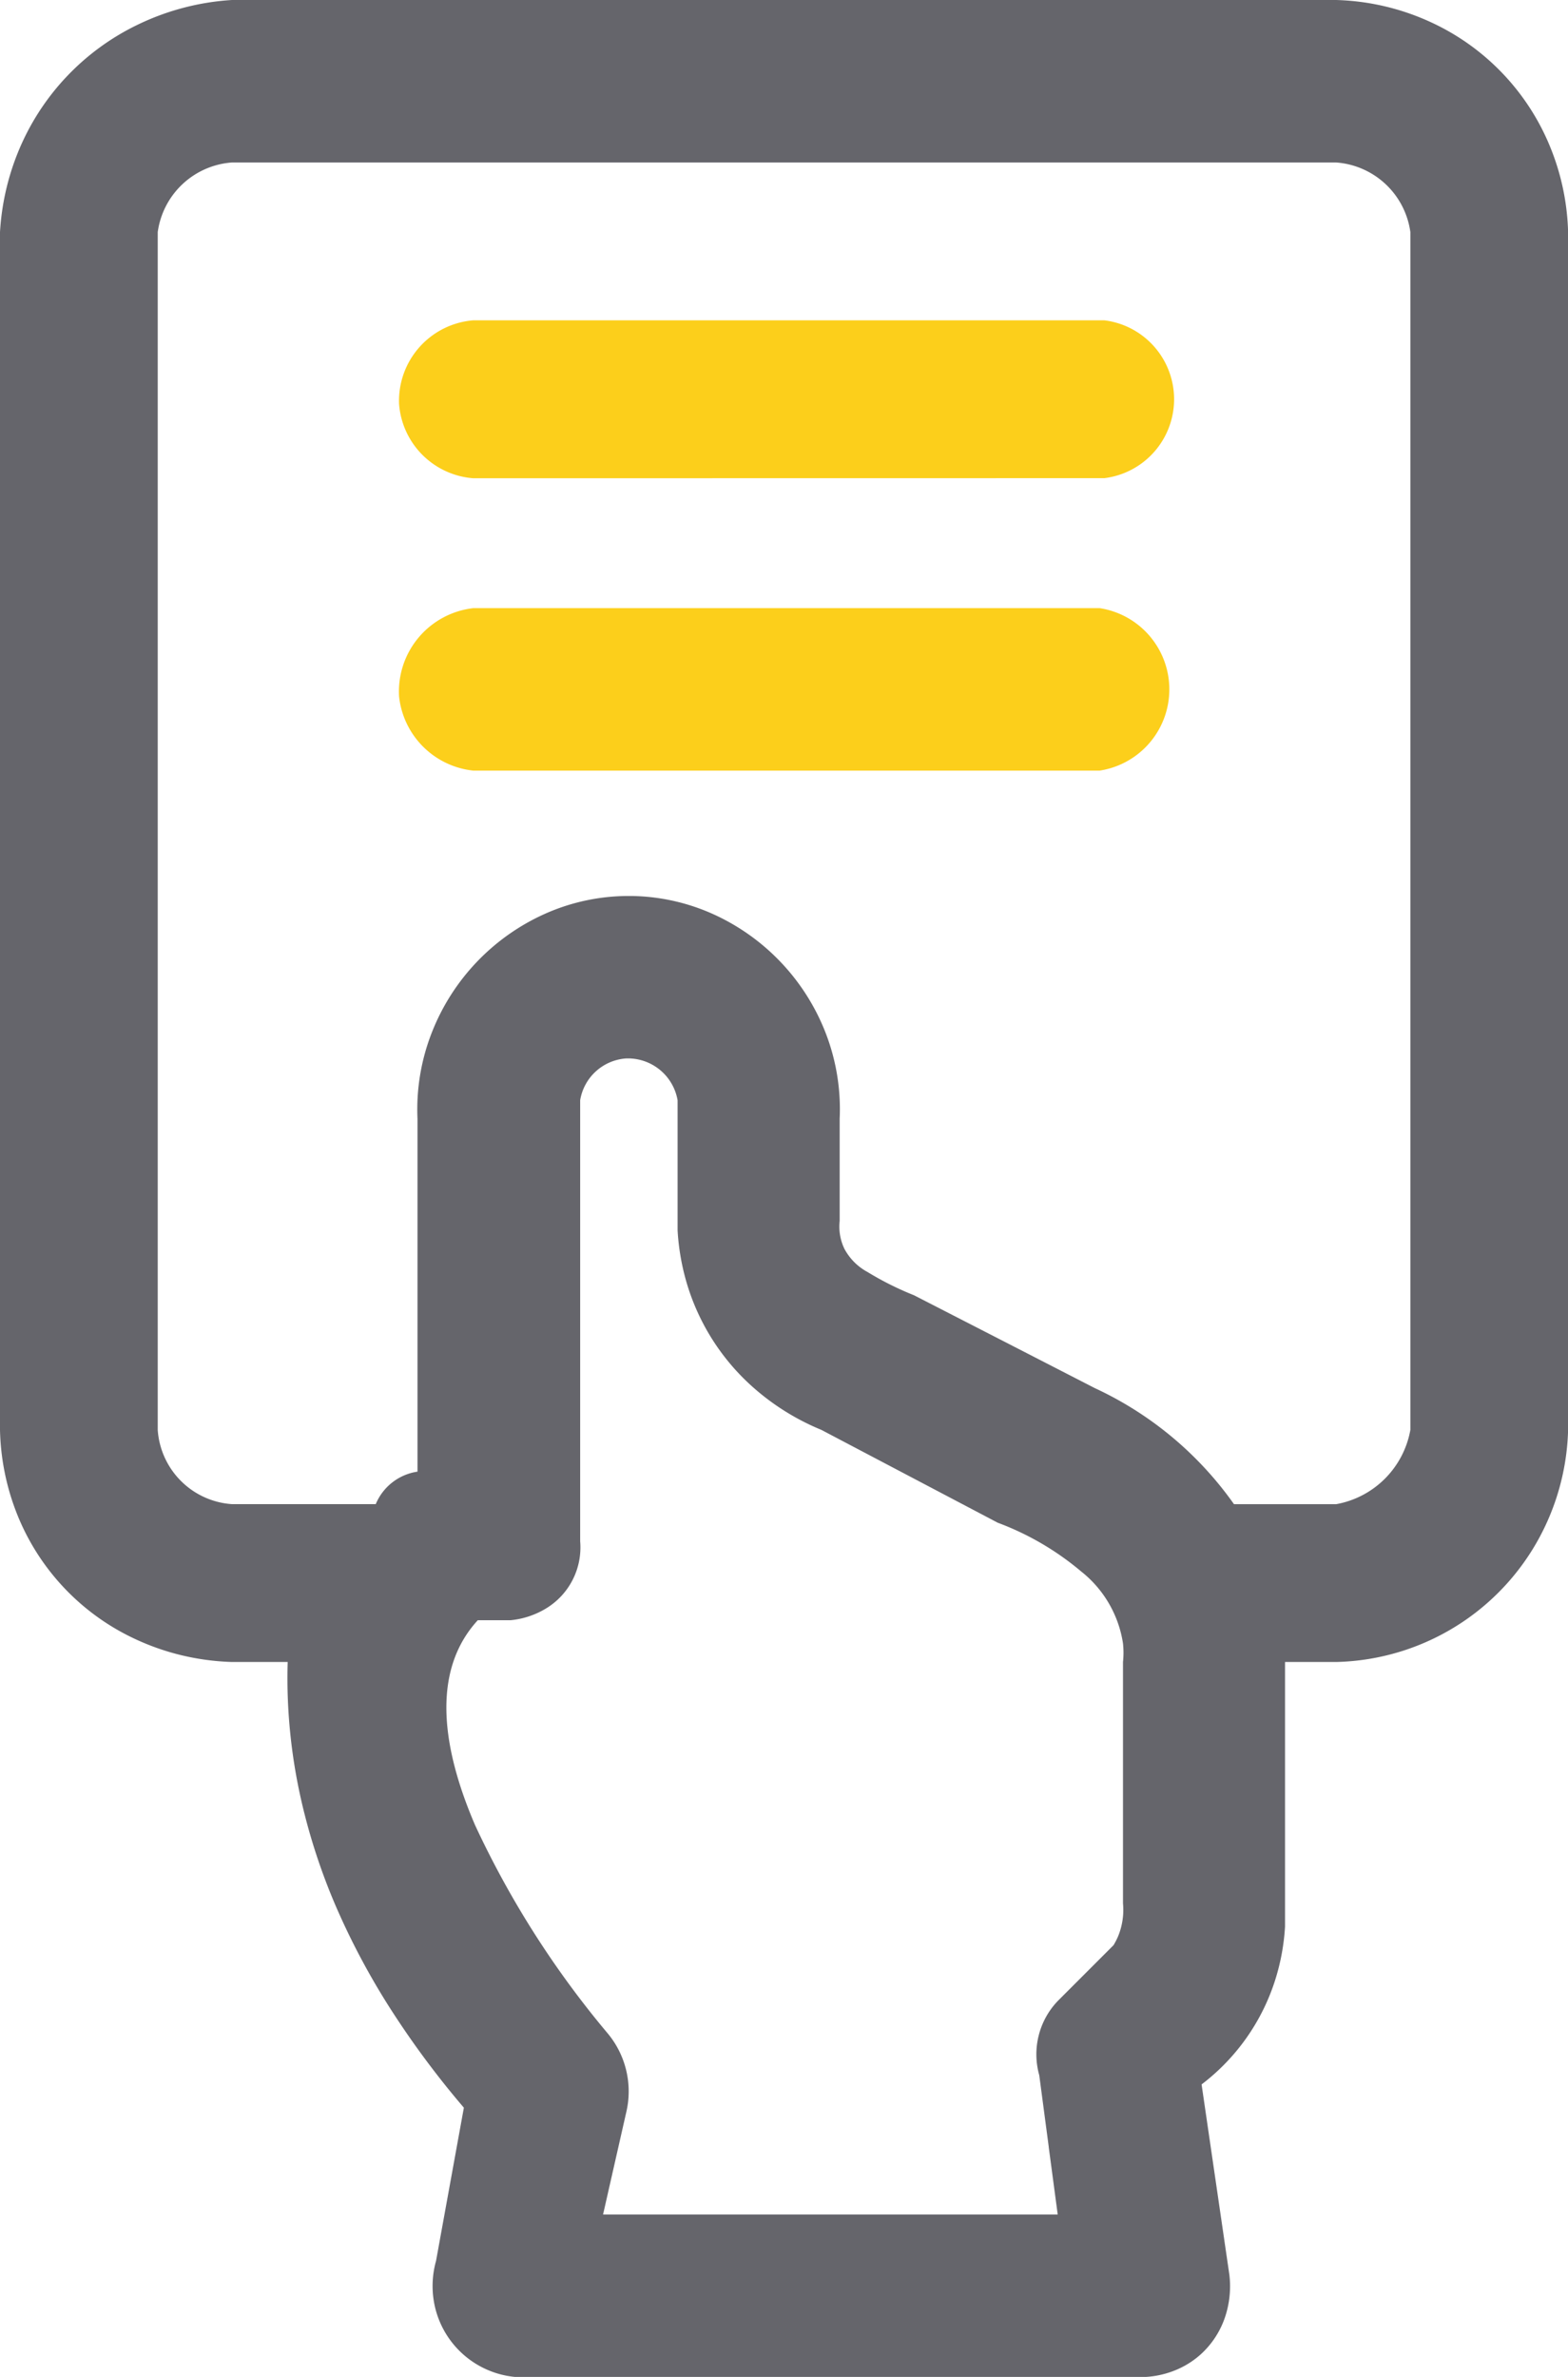 <svg xmlns="http://www.w3.org/2000/svg" width="66" height="100" viewBox="0 0 66 100">
  <g id="icon_plans" transform="translate(-343 -256)">
    <path id="Shape_2" data-name="Shape 2" d="M48.231,100H21.674a3.831,3.831,0,0,1-3.408-3.155,3.924,3.924,0,0,1,.088-1.727l1.171-6.445a37.759,37.759,0,0,1-3.072-4.131,30.588,30.588,0,0,1-2.292-4.288A25.789,25.789,0,0,1,12.7,75.829a23.321,23.321,0,0,1-.591-4.54c-.014-.46-.014-.907,0-1.367H9.763a10.474,10.474,0,0,1-2.1-.278,10.245,10.245,0,0,1-1.982-.692A9.788,9.788,0,0,1,.635,63.484,10.181,10.181,0,0,1,0,60.156V9.766A10.544,10.544,0,0,1,.749,6.427,10.223,10.223,0,0,1,5.8,1.037,10.6,10.6,0,0,1,9.763,0H56.237A10.175,10.175,0,0,1,60.19.917a9.882,9.882,0,0,1,5.114,5.4,10.147,10.147,0,0,1,.7,3.45V60.156a10.078,10.078,0,0,1-.863,3.827,9.982,9.982,0,0,1-8.9,5.939H54.089V81.055a9.2,9.2,0,0,1-.412,2.239,8.9,8.9,0,0,1-3.1,4.4L51.746,95.7a4.084,4.084,0,0,1-.187,1.8,3.712,3.712,0,0,1-.985,1.52,3.642,3.642,0,0,1-1.085.691A3.9,3.9,0,0,1,48.231,100ZM20.112,68.164h0a4.83,4.83,0,0,0-.586.781c-1.122,1.868-.963,4.509.474,7.848a39.485,39.485,0,0,0,5.579,8.754,3.815,3.815,0,0,1,.781,3.32l-.976,4.3H44.521l-.377-2.826,0-.017-.4-3.017a3.247,3.247,0,0,1,.781-3.125l1.172-1.172,1.172-1.172a2.817,2.817,0,0,0,.2-.391,2.921,2.921,0,0,0,.2-1.367V69.922a3.7,3.7,0,0,0,0-.781,4.776,4.776,0,0,0-1.761-3.028,11.864,11.864,0,0,0-3.511-2.05l-7-3.683-.423-.223a10.13,10.13,0,0,1-2.813-1.737,9.437,9.437,0,0,1-2.884-4.54,9.8,9.8,0,0,1-.356-2.122V46.289a2.122,2.122,0,0,0-2.055-1.76l-.093,0a2.107,2.107,0,0,0-1.953,1.758V64.844a3,3,0,0,1-1.469,2.845,3.533,3.533,0,0,1-1.46.476H20.112Zm6.349-30.469h.095a8.639,8.639,0,0,1,3.483.773,9.1,9.1,0,0,1,4.718,5,8.865,8.865,0,0,1,.586,3.6v4.3a2.157,2.157,0,0,0,.2,1.172,2.39,2.39,0,0,0,.976.977,12.884,12.884,0,0,0,1.953.976l3.14,1.611.622.319L46.083,58.4a14.763,14.763,0,0,1,5.858,4.883h4.3a3.869,3.869,0,0,0,3.124-3.125V9.766a3.4,3.4,0,0,0-3.124-2.93H9.763a3.4,3.4,0,0,0-3.124,2.93V60.156a3.36,3.36,0,0,0,3.124,3.125h6.053a2.258,2.258,0,0,1,1.757-1.367V47.07a8.857,8.857,0,0,1,.6-3.622,9.108,9.108,0,0,1,4.777-5.008,8.635,8.635,0,0,1,3.514-.745h0Z" transform="translate(343 256)" fill="#65656b"/>
    <path id="Shape_3" data-name="Shape 3" d="M3.136,18.945A3.515,3.515,0,0,1,.011,15.82a3.533,3.533,0,0,1,3.125-3.711H29.5a3.458,3.458,0,0,1,0,6.836Zm0-12.3A3.39,3.39,0,0,1,.011,3.516,3.4,3.4,0,0,1,3.136,0H29.7a3.346,3.346,0,0,1,0,6.641Z" transform="translate(359.786 269.476)" fill="#fccf1b"/>
  </g>
</svg>
